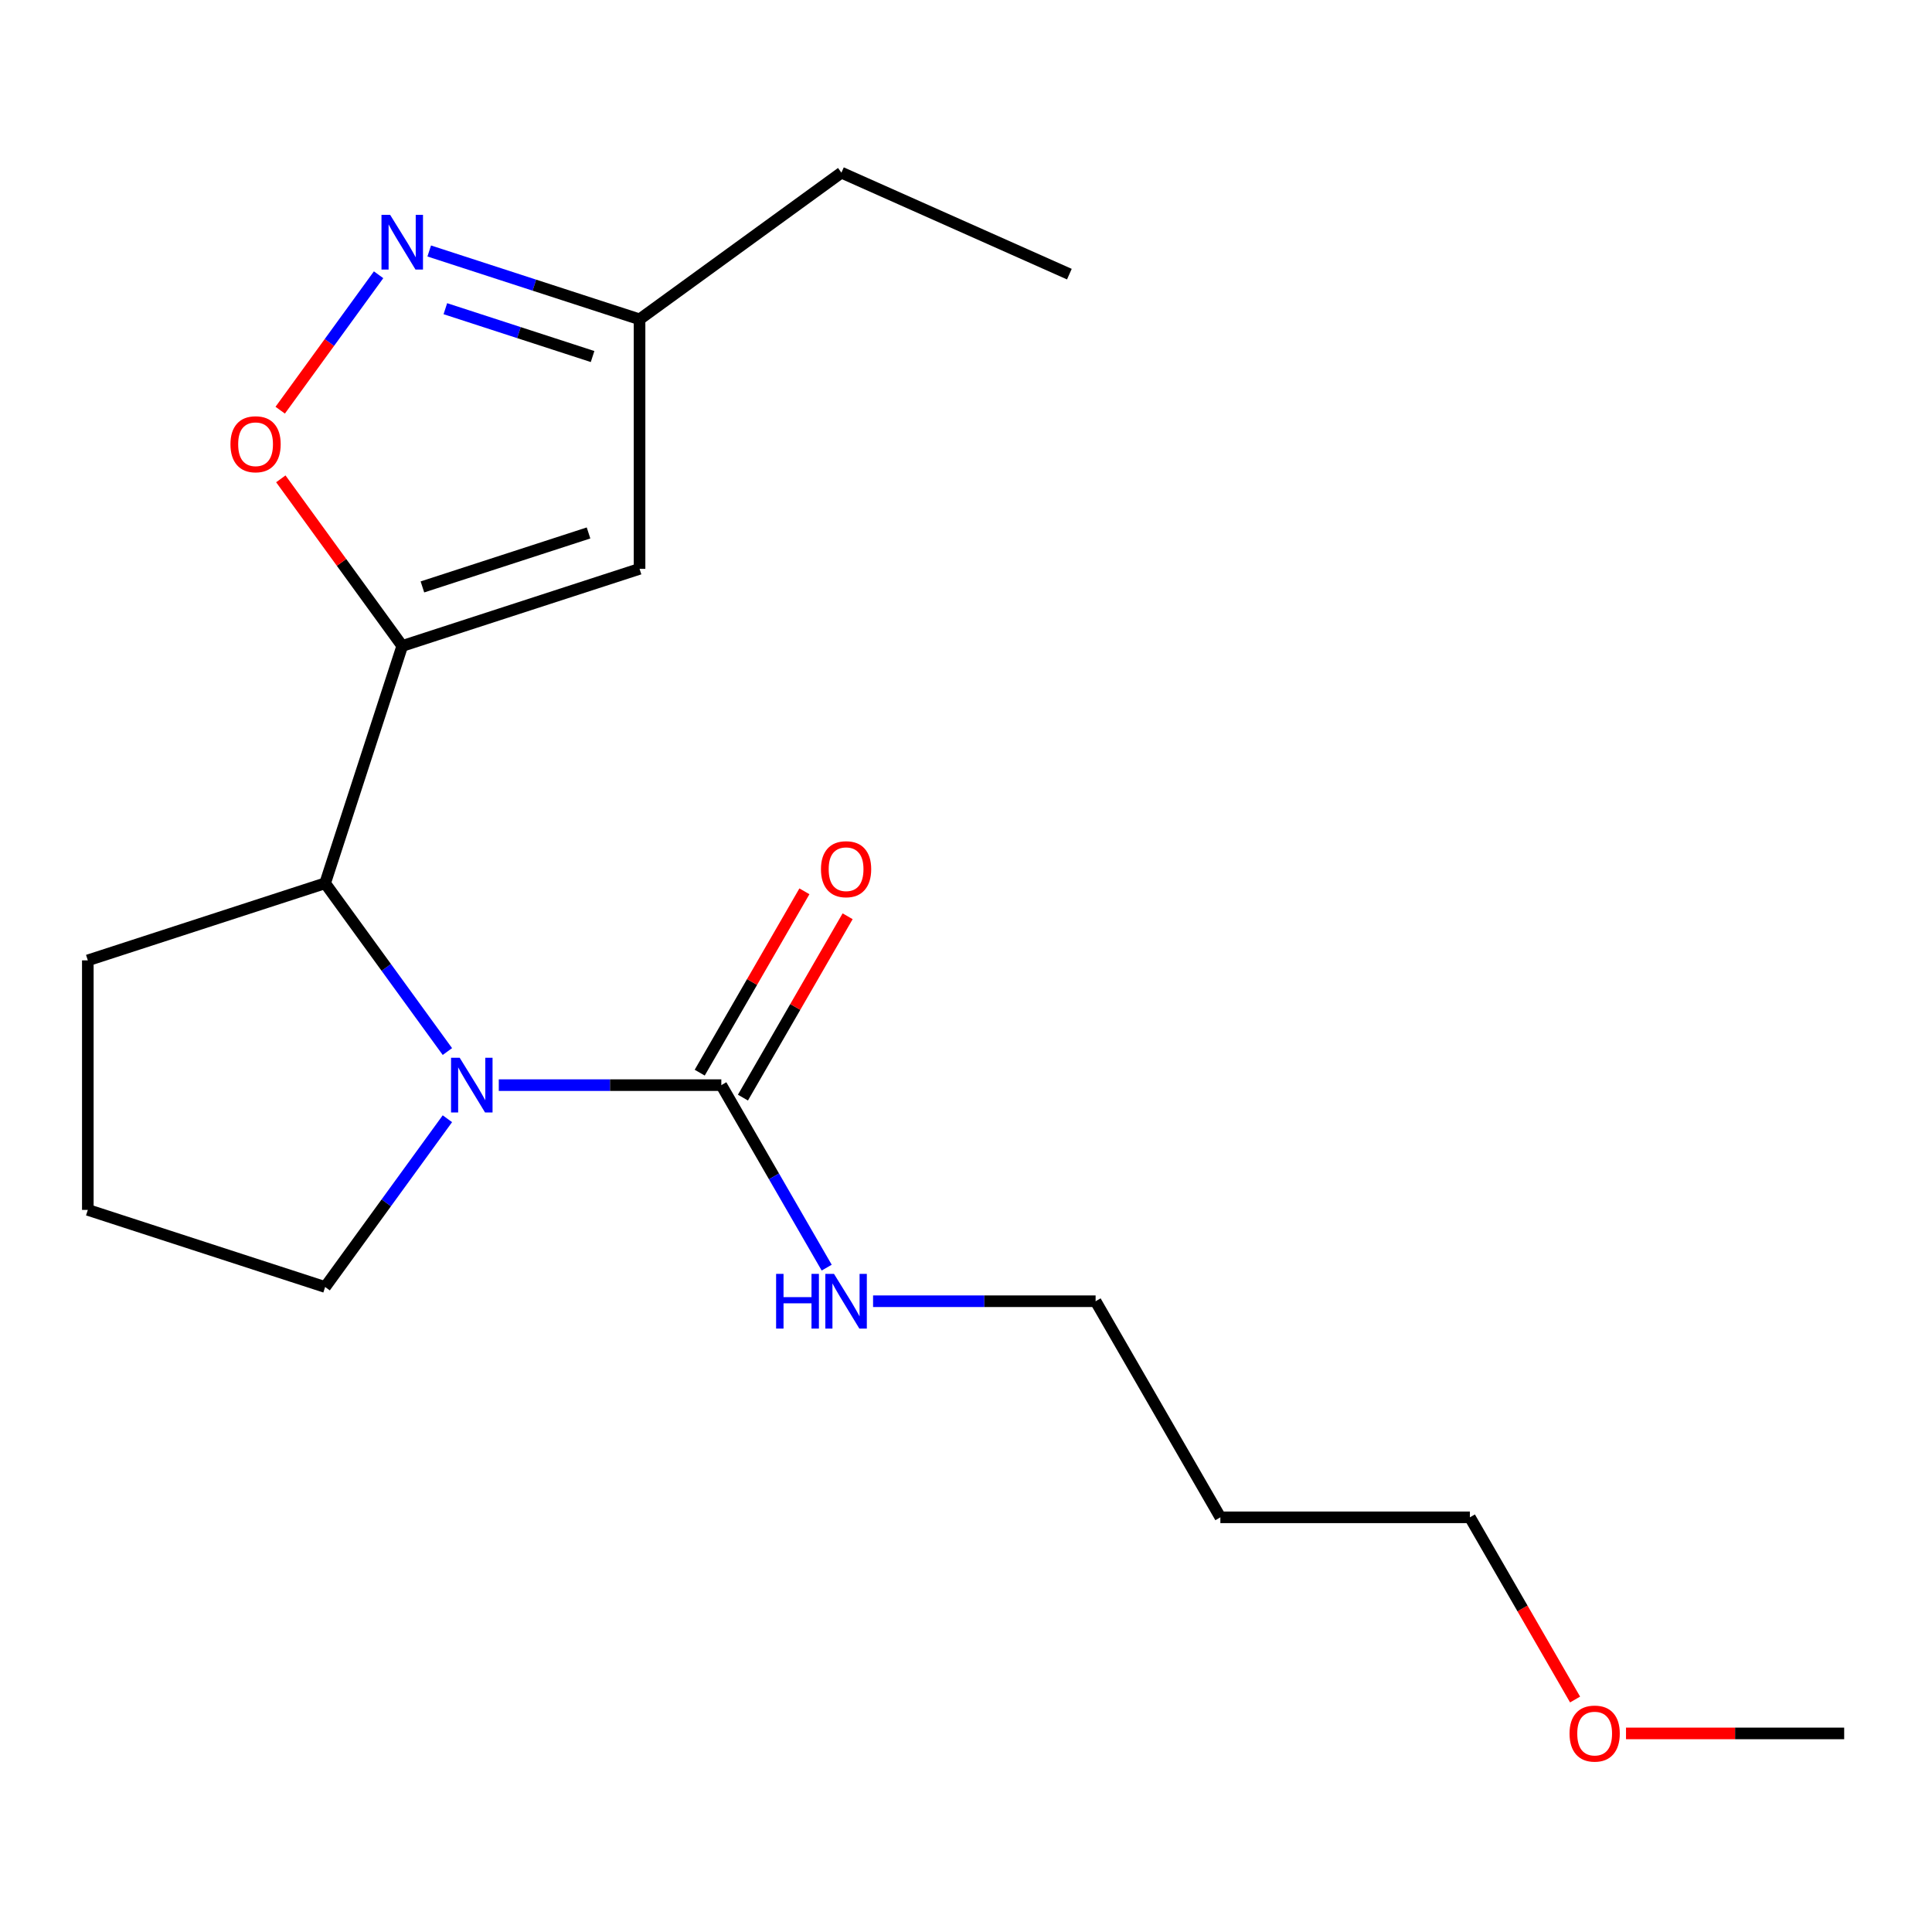 <?xml version='1.0' encoding='iso-8859-1'?>
<svg version='1.1' baseProfile='full'
              xmlns='http://www.w3.org/2000/svg'
                      xmlns:rdkit='http://www.rdkit.org/xml'
                      xmlns:xlink='http://www.w3.org/1999/xlink'
                  xml:space='preserve'
width='1000px' height='1000px' viewBox='0 0 1000 1000'>
<!-- END OF HEADER -->
<rect style='opacity:1.0;fill:#FFFFFF;stroke:none' width='1000' height='1000' x='0' y='0'> </rect>
<path class='bond-2' d='M 208.197,334.345 L 176.775,291.096' style='fill:none;fill-rule:evenodd;stroke:#000000;stroke-width:6px;stroke-linecap:butt;stroke-linejoin:miter;stroke-opacity:1' />
<path class='bond-2' d='M 176.775,291.096 L 145.353,247.847' style='fill:none;fill-rule:evenodd;stroke:#FF0000;stroke-width:6px;stroke-linecap:butt;stroke-linejoin:miter;stroke-opacity:1' />
<path class='bond-3' d='M 208.197,334.345 L 168.287,457.177' style='fill:none;fill-rule:evenodd;stroke:#000000;stroke-width:6px;stroke-linecap:butt;stroke-linejoin:miter;stroke-opacity:1' />
<path class='bond-4' d='M 208.197,334.345 L 331.03,294.434' style='fill:none;fill-rule:evenodd;stroke:#000000;stroke-width:6px;stroke-linecap:butt;stroke-linejoin:miter;stroke-opacity:1' />
<path class='bond-4' d='M 218.64,303.792 L 304.623,275.855' style='fill:none;fill-rule:evenodd;stroke:#000000;stroke-width:6px;stroke-linecap:butt;stroke-linejoin:miter;stroke-opacity:1' />
<path class='bond-0' d='M 231.568,544.276 L 199.927,500.727' style='fill:none;fill-rule:evenodd;stroke:#0000FF;stroke-width:6px;stroke-linecap:butt;stroke-linejoin:miter;stroke-opacity:1' />
<path class='bond-0' d='M 199.927,500.727 L 168.287,457.177' style='fill:none;fill-rule:evenodd;stroke:#000000;stroke-width:6px;stroke-linecap:butt;stroke-linejoin:miter;stroke-opacity:1' />
<path class='bond-1' d='M 258.17,561.665 L 315.762,561.665' style='fill:none;fill-rule:evenodd;stroke:#0000FF;stroke-width:6px;stroke-linecap:butt;stroke-linejoin:miter;stroke-opacity:1' />
<path class='bond-1' d='M 315.762,561.665 L 373.355,561.665' style='fill:none;fill-rule:evenodd;stroke:#000000;stroke-width:6px;stroke-linecap:butt;stroke-linejoin:miter;stroke-opacity:1' />
<path class='bond-9' d='M 231.568,579.054 L 199.927,622.603' style='fill:none;fill-rule:evenodd;stroke:#0000FF;stroke-width:6px;stroke-linecap:butt;stroke-linejoin:miter;stroke-opacity:1' />
<path class='bond-9' d='M 199.927,622.603 L 168.287,666.152' style='fill:none;fill-rule:evenodd;stroke:#000000;stroke-width:6px;stroke-linecap:butt;stroke-linejoin:miter;stroke-opacity:1' />
<path class='bond-7' d='M 384.54,568.122 L 411.635,521.192' style='fill:none;fill-rule:evenodd;stroke:#000000;stroke-width:6px;stroke-linecap:butt;stroke-linejoin:miter;stroke-opacity:1' />
<path class='bond-7' d='M 411.635,521.192 L 438.731,474.261' style='fill:none;fill-rule:evenodd;stroke:#FF0000;stroke-width:6px;stroke-linecap:butt;stroke-linejoin:miter;stroke-opacity:1' />
<path class='bond-7' d='M 362.17,555.207 L 389.265,508.276' style='fill:none;fill-rule:evenodd;stroke:#000000;stroke-width:6px;stroke-linecap:butt;stroke-linejoin:miter;stroke-opacity:1' />
<path class='bond-7' d='M 389.265,508.276 L 416.361,461.346' style='fill:none;fill-rule:evenodd;stroke:#FF0000;stroke-width:6px;stroke-linecap:butt;stroke-linejoin:miter;stroke-opacity:1' />
<path class='bond-8' d='M 373.355,561.665 L 400.623,608.895' style='fill:none;fill-rule:evenodd;stroke:#000000;stroke-width:6px;stroke-linecap:butt;stroke-linejoin:miter;stroke-opacity:1' />
<path class='bond-8' d='M 400.623,608.895 L 427.892,656.126' style='fill:none;fill-rule:evenodd;stroke:#0000FF;stroke-width:6px;stroke-linecap:butt;stroke-linejoin:miter;stroke-opacity:1' />
<path class='bond-5' d='M 145.033,212.309 L 170.495,177.263' style='fill:none;fill-rule:evenodd;stroke:#FF0000;stroke-width:6px;stroke-linecap:butt;stroke-linejoin:miter;stroke-opacity:1' />
<path class='bond-5' d='M 170.495,177.263 L 195.958,142.217' style='fill:none;fill-rule:evenodd;stroke:#0000FF;stroke-width:6px;stroke-linecap:butt;stroke-linejoin:miter;stroke-opacity:1' />
<path class='bond-10' d='M 168.287,457.177 L 45.455,497.088' style='fill:none;fill-rule:evenodd;stroke:#000000;stroke-width:6px;stroke-linecap:butt;stroke-linejoin:miter;stroke-opacity:1' />
<path class='bond-6' d='M 331.03,294.434 L 331.03,165.281' style='fill:none;fill-rule:evenodd;stroke:#000000;stroke-width:6px;stroke-linecap:butt;stroke-linejoin:miter;stroke-opacity:1' />
<path class='bond-19' d='M 222.166,129.909 L 276.598,147.595' style='fill:none;fill-rule:evenodd;stroke:#0000FF;stroke-width:6px;stroke-linecap:butt;stroke-linejoin:miter;stroke-opacity:1' />
<path class='bond-19' d='M 276.598,147.595 L 331.03,165.281' style='fill:none;fill-rule:evenodd;stroke:#000000;stroke-width:6px;stroke-linecap:butt;stroke-linejoin:miter;stroke-opacity:1' />
<path class='bond-19' d='M 230.514,159.781 L 268.616,172.162' style='fill:none;fill-rule:evenodd;stroke:#0000FF;stroke-width:6px;stroke-linecap:butt;stroke-linejoin:miter;stroke-opacity:1' />
<path class='bond-19' d='M 268.616,172.162 L 306.718,184.542' style='fill:none;fill-rule:evenodd;stroke:#000000;stroke-width:6px;stroke-linecap:butt;stroke-linejoin:miter;stroke-opacity:1' />
<path class='bond-15' d='M 331.03,165.281 L 435.517,89.367' style='fill:none;fill-rule:evenodd;stroke:#000000;stroke-width:6px;stroke-linecap:butt;stroke-linejoin:miter;stroke-opacity:1' />
<path class='bond-14' d='M 451.9,673.515 L 509.493,673.515' style='fill:none;fill-rule:evenodd;stroke:#0000FF;stroke-width:6px;stroke-linecap:butt;stroke-linejoin:miter;stroke-opacity:1' />
<path class='bond-14' d='M 509.493,673.515 L 567.085,673.515' style='fill:none;fill-rule:evenodd;stroke:#000000;stroke-width:6px;stroke-linecap:butt;stroke-linejoin:miter;stroke-opacity:1' />
<path class='bond-20' d='M 168.287,666.152 L 45.455,626.241' style='fill:none;fill-rule:evenodd;stroke:#000000;stroke-width:6px;stroke-linecap:butt;stroke-linejoin:miter;stroke-opacity:1' />
<path class='bond-12' d='M 45.455,497.088 L 45.455,626.241' style='fill:none;fill-rule:evenodd;stroke:#000000;stroke-width:6px;stroke-linecap:butt;stroke-linejoin:miter;stroke-opacity:1' />
<path class='bond-11' d='M 631.662,785.365 L 567.085,673.515' style='fill:none;fill-rule:evenodd;stroke:#000000;stroke-width:6px;stroke-linecap:butt;stroke-linejoin:miter;stroke-opacity:1' />
<path class='bond-16' d='M 631.662,785.365 L 760.815,785.365' style='fill:none;fill-rule:evenodd;stroke:#000000;stroke-width:6px;stroke-linecap:butt;stroke-linejoin:miter;stroke-opacity:1' />
<path class='bond-13' d='M 815.26,879.666 L 788.038,832.516' style='fill:none;fill-rule:evenodd;stroke:#FF0000;stroke-width:6px;stroke-linecap:butt;stroke-linejoin:miter;stroke-opacity:1' />
<path class='bond-13' d='M 788.038,832.516 L 760.815,785.365' style='fill:none;fill-rule:evenodd;stroke:#000000;stroke-width:6px;stroke-linecap:butt;stroke-linejoin:miter;stroke-opacity:1' />
<path class='bond-17' d='M 841.621,897.215 L 898.083,897.215' style='fill:none;fill-rule:evenodd;stroke:#FF0000;stroke-width:6px;stroke-linecap:butt;stroke-linejoin:miter;stroke-opacity:1' />
<path class='bond-17' d='M 898.083,897.215 L 954.545,897.215' style='fill:none;fill-rule:evenodd;stroke:#000000;stroke-width:6px;stroke-linecap:butt;stroke-linejoin:miter;stroke-opacity:1' />
<path class='bond-18' d='M 435.517,89.367 L 553.505,141.898' style='fill:none;fill-rule:evenodd;stroke:#000000;stroke-width:6px;stroke-linecap:butt;stroke-linejoin:miter;stroke-opacity:1' />
<path  class='atom-1' d='M 237.941 547.505
L 247.221 562.505
Q 248.141 563.985, 249.621 566.665
Q 251.101 569.345, 251.181 569.505
L 251.181 547.505
L 254.941 547.505
L 254.941 575.825
L 251.061 575.825
L 241.101 559.425
Q 239.941 557.505, 238.701 555.305
Q 237.501 553.105, 237.141 552.425
L 237.141 575.825
L 233.461 575.825
L 233.461 547.505
L 237.941 547.505
' fill='#0000FF'/>
<path  class='atom-3' d='M 119.283 229.938
Q 119.283 223.138, 122.643 219.338
Q 126.003 215.538, 132.283 215.538
Q 138.563 215.538, 141.923 219.338
Q 145.283 223.138, 145.283 229.938
Q 145.283 236.818, 141.883 240.738
Q 138.483 244.618, 132.283 244.618
Q 126.043 244.618, 122.643 240.738
Q 119.283 236.858, 119.283 229.938
M 132.283 241.418
Q 136.603 241.418, 138.923 238.538
Q 141.283 235.618, 141.283 229.938
Q 141.283 224.378, 138.923 221.578
Q 136.603 218.738, 132.283 218.738
Q 127.963 218.738, 125.603 221.538
Q 123.283 224.338, 123.283 229.938
Q 123.283 235.658, 125.603 238.538
Q 127.963 241.418, 132.283 241.418
' fill='#FF0000'/>
<path  class='atom-6' d='M 201.937 111.21
L 211.217 126.21
Q 212.137 127.69, 213.617 130.37
Q 215.097 133.05, 215.177 133.21
L 215.177 111.21
L 218.937 111.21
L 218.937 139.53
L 215.057 139.53
L 205.097 123.13
Q 203.937 121.21, 202.697 119.01
Q 201.497 116.81, 201.137 116.13
L 201.137 139.53
L 197.457 139.53
L 197.457 111.21
L 201.937 111.21
' fill='#0000FF'/>
<path  class='atom-8' d='M 424.932 449.895
Q 424.932 443.095, 428.292 439.295
Q 431.652 435.495, 437.932 435.495
Q 444.212 435.495, 447.572 439.295
Q 450.932 443.095, 450.932 449.895
Q 450.932 456.775, 447.532 460.695
Q 444.132 464.575, 437.932 464.575
Q 431.692 464.575, 428.292 460.695
Q 424.932 456.815, 424.932 449.895
M 437.932 461.375
Q 442.252 461.375, 444.572 458.495
Q 446.932 455.575, 446.932 449.895
Q 446.932 444.335, 444.572 441.535
Q 442.252 438.695, 437.932 438.695
Q 433.612 438.695, 431.252 441.495
Q 428.932 444.295, 428.932 449.895
Q 428.932 455.615, 431.252 458.495
Q 433.612 461.375, 437.932 461.375
' fill='#FF0000'/>
<path  class='atom-9' d='M 401.712 659.355
L 405.552 659.355
L 405.552 671.395
L 420.032 671.395
L 420.032 659.355
L 423.872 659.355
L 423.872 687.675
L 420.032 687.675
L 420.032 674.595
L 405.552 674.595
L 405.552 687.675
L 401.712 687.675
L 401.712 659.355
' fill='#0000FF'/>
<path  class='atom-9' d='M 431.672 659.355
L 440.952 674.355
Q 441.872 675.835, 443.352 678.515
Q 444.832 681.195, 444.912 681.355
L 444.912 659.355
L 448.672 659.355
L 448.672 687.675
L 444.792 687.675
L 434.832 671.275
Q 433.672 669.355, 432.432 667.155
Q 431.232 664.955, 430.872 664.275
L 430.872 687.675
L 427.192 687.675
L 427.192 659.355
L 431.672 659.355
' fill='#0000FF'/>
<path  class='atom-14' d='M 812.392 897.295
Q 812.392 890.495, 815.752 886.695
Q 819.112 882.895, 825.392 882.895
Q 831.672 882.895, 835.032 886.695
Q 838.392 890.495, 838.392 897.295
Q 838.392 904.175, 834.992 908.095
Q 831.592 911.975, 825.392 911.975
Q 819.152 911.975, 815.752 908.095
Q 812.392 904.215, 812.392 897.295
M 825.392 908.775
Q 829.712 908.775, 832.032 905.895
Q 834.392 902.975, 834.392 897.295
Q 834.392 891.735, 832.032 888.935
Q 829.712 886.095, 825.392 886.095
Q 821.072 886.095, 818.712 888.895
Q 816.392 891.695, 816.392 897.295
Q 816.392 903.015, 818.712 905.895
Q 821.072 908.775, 825.392 908.775
' fill='#FF0000'/>
</svg>
